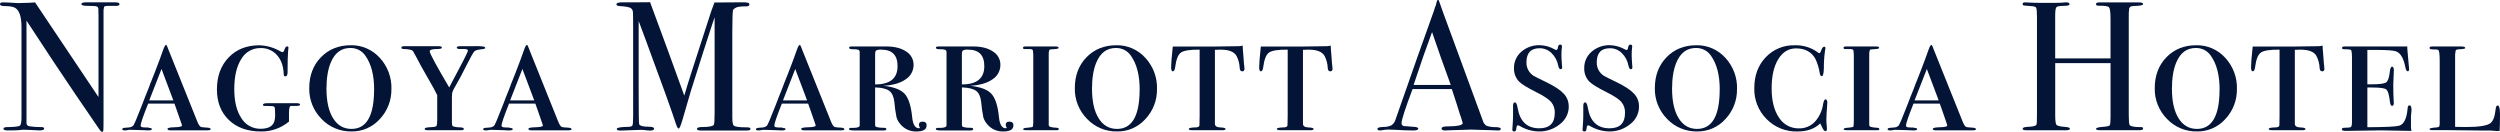 <?xml version="1.0" encoding="UTF-8"?><svg id="_レイヤー_1" xmlns="http://www.w3.org/2000/svg" xmlns:xlink="http://www.w3.org/1999/xlink" viewBox="0 0 690.79 36.42"><defs><style>.cls-1{clip-path:url(#clippath);}.cls-2{fill:none;}.cls-2,.cls-3{stroke-width:0px;}.cls-3{fill:#031437;}</style><clipPath id="clippath"><rect class="cls-2" width="690.79" height="36.42"/></clipPath></defs><g class="cls-1"><g id="_グループ_160"><path id="_パス_155" class="cls-3" d="M33.02,1.17c0,.34-.42.49-1.27.46h-2.03c-.54,0-.86.09-.96.28-.15.55-.2,1.13-.15,1.7v29.22c0,1.79-.02,2.84-.05,3.15-.03.3-.13.46-.3.46-.2,0-.44-.19-.71-.56l-6.5-9.51c-3.76-5.52-8.34-12.41-13.73-20.68v28.36c.02.43.35.78.77.84,1.14.17,2.29.25,3.44.23.44,0,.67.14.67.41,0,.34-.44.51-1.32.51-.31,0-1.27-.05-2.9-.15-.54-.03-1.07-.05-1.58-.05.03,0-.26.03-.89.1-.63.07-1.58.1-2.87.1h-.51c-.78,0-1.17-.15-1.17-.46,0-.3.34-.46,1.02-.46,2-.03,3.16-.16,3.48-.38s.48-.94.48-2.16V7.48c0-2.82-.58-4.58-1.73-5.29-.54-.34-1.51-.51-2.89-.51-.88,0-1.32-.18-1.32-.54,0-.32.25-.48.76-.48.68,0,1.54.03,2.59.1,1.05.07,1.61.1,1.67.1.1,0,.58-.02,1.42-.05,1.12,0,2.2-.05,3.25-.15l17.53,26.16V4.22c0-1.05-.02-1.68-.05-1.91-.04-.23-.19-.42-.41-.51-.24-.12-1.05-.18-2.44-.18-1.22,0-1.83-.15-1.83-.46,0-.34.4-.51,1.22-.51h8.18c.74,0,1.12.17,1.12.51"/><path id="_パス_156" class="cls-3" d="M58.22,35.71c0,.2-.34.31-1.02.31h-10.01c-.61,0-.91-.13-.91-.4,0-.27.61-.42,1.83-.45,1.46-.03,2.18-.2,2.18-.5-.08-.33-.18-.65-.31-.96-.07-.27-.46-1.4-1.17-3.38l-.61-1.71h-7.26c-1.39,3.49-2.08,5.5-2.08,6.04,0,.31.2.47.61.51l.66.05h.76l.46.15c.41,0,.61.1.61.31,0,.23-.35.35-1.07.35-.1,0-.7-.03-1.8-.08-1.1-.05-2.07-.08-2.92-.08h-.46l-.46.08-.56.08h-.1c-.54,0-.81-.1-.81-.31,0-.24.22-.37.66-.41.61-.03,1.02-.07,1.22-.1.41-.03.8-.19,1.12-.46.2-.1,1.03-2.03,2.49-5.81.57-1.53,1.13-2.95,1.68-4.28.16-.35.29-.7.41-1.07.11-.37.25-.72.41-1.07.57-1.39,1.39-3.5,2.44-6.31l.76-2.13.35-.92c.21-.5.41-.76.61-.76.1,0,.32.47.66,1.42,1.01,2.47,3.64,9.01,7.87,19.61.4,1.05.79,1.61,1.17,1.68.54.08,1.08.13,1.63.15.64.03.96.19.96.46M47.9,27.74l-3.27-8.68c-.82,2.03-1.95,4.92-3.39,8.68h6.66Z"/><path id="_パス_157" class="cls-3" d="M82.9,28.96c0,.17-.31.27-.92.31h-1.62c-.17.03-.3.19-.38.46-.11.6-.16,1.22-.13,1.83v2.03c-2.17,1.8-4.9,2.78-7.72,2.74-3.73,0-6.69-1.06-8.89-3.17-2.2-2.11-3.3-4.93-3.3-8.44,0-3.65,1.08-6.6,3.23-8.84,2.15-2.25,4.99-3.37,8.51-3.37,2.08.07,4.11.67,5.89,1.73.14.09.3.14.46.15.27,0,.46-.22.56-.66.2-.61.44-.91.71-.91.2-.03.38.11.41.31,0,.03,0,.07,0,.1,0-.07-.03.22-.1.86-.1.98-.15,2.93-.15,5.84,0,.78-.2,1.17-.61,1.17-.31,0-.46-.2-.46-.61-.07-2.2-.68-3.95-1.85-5.26-1.15-1.29-2.82-2.01-4.55-1.95-2.2-.04-4.25,1.13-5.33,3.04-1.29,2.03-1.93,4.8-1.93,8.31,0,3.38.65,6.05,1.96,8.01,1.12,1.86,3.14,2.98,5.31,2.94,2.03,0,3.29-.64,3.76-1.92.2-.69.29-1.4.26-2.12,0-1.21-.08-1.89-.23-2.04-.15-.15-.79-.23-1.91-.23h-.81c-.27,0-.41-.11-.41-.33,0-.28.41-.43,1.22-.43h8.18c.58,0,.86.15.86.46"/><path id="_パス_158" class="cls-3" d="M108.15,24.56c.07,3.09-1.08,6.09-3.2,8.34-1.99,2.22-4.84,3.47-7.82,3.42-3.13.06-6.15-1.2-8.3-3.47-2.23-2.26-3.45-5.32-3.38-8.49,0-3.48,1.08-6.33,3.23-8.54,2.15-2.21,4.9-3.32,8.25-3.32,3.04-.06,5.96,1.21,8,3.47,2.16,2.33,3.32,5.42,3.23,8.59M103.38,24.71c0-3.92-.8-7.01-2.39-9.27-.93-1.41-2.53-2.23-4.22-2.18-2.47,0-4.27,1.35-5.39,4.06-.78,1.89-1.17,4.29-1.17,7.2,0,3.48.61,6.2,1.83,8.16,1.22,1.96,2.91,2.94,5.08,2.94,4.17,0,6.25-3.63,6.25-10.9"/><path id="_パス_159" class="cls-3" d="M134.06,13.21c0,.2-.22.32-.66.36-1.19.1-1.94.29-2.26.56s-1.07,1.59-2.26,3.96c-1.05,2.13-2.1,4.1-3.15,5.89-.32.49-.58,1.02-.76,1.57-.09.62-.12,1.25-.1,1.88v6.3c0,.68.1,1.08.31,1.19.68.2,1.38.29,2.08.28.61.03.91.17.91.41,0,.24-.24.36-.71.36h-9.45c-.44,0-.66-.12-.66-.36,0-.27.5-.42,1.5-.46,1-.03,1.58-.14,1.73-.31s.23-.76.23-1.78v-6.76c-.2-.41-.51-1-.91-1.78l-3.51-6.2c-.51-.95-.91-1.71-1.22-2.29-.31-.58-.66-1.22-1.06-1.93-.31-.34-1.15-.53-2.54-.56-.44,0-.66-.12-.66-.36,0-.27.22-.41.66-.41h9.76c.51,0,.76.14.76.41,0,.24-.44.36-1.32.36-1.36,0-2.03.22-2.03.66,0,.54,1.79,3.86,5.38,9.96,3.45-6.43,5.18-9.82,5.18-10.16,0-.27-.29-.43-.86-.46h-1.37c-.58,0-.86-.13-.86-.41,0-.24.29-.35.86-.36h3.2c2.54-.1,3.81.04,3.81.41"/><path id="_パス_160" class="cls-3" d="M157.94,35.71c0,.2-.34.31-1.02.31h-10.01c-.61,0-.91-.13-.91-.4s.61-.42,1.83-.45c1.46-.03,2.18-.2,2.18-.5-.08-.33-.18-.65-.31-.96-.07-.27-.46-1.4-1.17-3.38l-.61-1.71h-7.26c-1.39,3.49-2.08,5.5-2.08,6.05,0,.31.2.47.61.51l.66.05h.76l.46.15c.41,0,.61.1.61.31,0,.23-.35.35-1.07.35-.1,0-.7-.03-1.8-.08-1.1-.05-2.08-.08-2.92-.08h-.46l-.46.08-.56.08h-.1c-.54,0-.81-.1-.81-.31,0-.24.22-.37.66-.41.61-.03,1.02-.07,1.22-.1.41-.03.8-.19,1.12-.46.2-.1,1.03-2.03,2.49-5.81.57-1.53,1.13-2.95,1.68-4.28.16-.35.29-.7.41-1.07.11-.37.25-.72.41-1.07.57-1.39,1.39-3.5,2.44-6.31l.76-2.13.35-.92c.2-.51.41-.76.61-.76.1,0,.32.47.66,1.42,1.01,2.47,3.64,9.01,7.87,19.61.4,1.05.79,1.61,1.17,1.68.54.08,1.08.13,1.63.15.64.03.96.19.96.46M147.62,27.74l-3.27-8.68c-.82,2.03-1.95,4.92-3.39,8.68h6.66Z"/><path id="_パス_161" class="cls-3" d="M207.37,35.64c0,.29-.35.43-1.06.43h-12.66c-.71,0-1.06-.15-1.06-.46,0-.34.49-.51,1.47-.51,1.73,0,2.78-.19,3.15-.56.17-.17.25-1.31.25-3.41V4.78s-.21.63-.61,1.78c-1.36,4.1-3.33,10.26-5.92,18.48l-2.36,8.09c-.47,1.59-.81,2.39-1.02,2.39-.24,0-.49-.41-.76-1.22-.98-3.08-3.74-10.78-8.3-23.08l-2.02-5.42v19.15c0,6.2.05,9.33.15,9.4.24.44,1.05.66,2.44.66,1.12,0,1.68.17,1.68.51,0,.38-.36.56-1.07.56-.41,0-.82-.03-1.22-.1-.42-.06-.84-.1-1.27-.1l-5.84.2c-.61,0-.91-.15-.91-.46,0-.34.97-.53,2.9-.56.81,0,1.29-.13,1.42-.41s.2-1.15.2-2.65V7.63c0-2.82-.03-4.34-.1-4.58-.11-.45-.43-.81-.87-.97-.93-.25-1.88-.38-2.84-.41-.54-.03-.81-.19-.81-.46,0-.37.49-.56,1.49-.56h3.55c2.02,0,3.44-.01,4.26-.04.17.44,1.15,3.11,2.95,7.99.77,2.04,2.94,7.98,6.5,17.82.65-2.21,1.32-4.38,2.01-6.52l5.43-16.79c.34-.97.64-1.78.9-2.42l7.49-.05c.64-.05,1.28,0,1.9.15.16.09.26.27.25.46,0,.34-.29.51-.86.51-.65-.02-1.29.01-1.93.1-.64.05-1.24.34-1.67.82-.17.24-.25,2.23-.25,5.96v23.69c0,1.36.14,2.16.41,2.39.44.31,1.54.46,3.3.46h.31c.68,0,1.01.14,1.01.43"/><path id="_パス_162" class="cls-3" d="M233.32,35.71c0,.2-.34.31-1.02.31h-10.01c-.61,0-.91-.13-.91-.4,0-.27.61-.42,1.83-.45,1.46-.03,2.18-.2,2.18-.5-.08-.33-.18-.65-.31-.96-.07-.27-.46-1.4-1.17-3.38l-.61-1.71h-7.26c-1.39,3.49-2.08,5.5-2.08,6.05,0,.31.2.47.61.51l.66.05h.76l.46.15c.41,0,.61.1.61.31,0,.23-.35.35-1.07.35-.1,0-.7-.03-1.8-.08-1.1-.05-2.08-.08-2.92-.08h-.46l-.46.08-.56.08h-.1c-.54,0-.81-.1-.81-.31,0-.24.22-.37.66-.41.61-.03,1.02-.07,1.22-.1.41-.03.8-.19,1.12-.46.2-.1,1.03-2.03,2.49-5.81.57-1.53,1.13-2.95,1.68-4.28.16-.35.29-.7.41-1.07.11-.37.25-.72.41-1.07.57-1.39,1.39-3.5,2.44-6.31l.76-2.13.35-.92c.2-.51.41-.76.61-.76.1,0,.32.47.66,1.42,1.01,2.47,3.64,9.01,7.87,19.61.4,1.05.79,1.61,1.17,1.68.54.08,1.08.13,1.63.15.64.03.96.19.96.46M223.01,27.74l-3.27-8.68c-.82,2.03-1.95,4.92-3.39,8.68h6.66Z"/><path id="_パス_163" class="cls-3" d="M256.03,34.7c0,1.08-.94,1.63-2.83,1.63-1.73.04-3.38-.72-4.46-2.07-.46-.53-.81-1.15-1.01-1.82-.29-1.42-.49-2.86-.61-4.3-.17-1.45-.63-2.46-1.39-3.03s-2.07-.9-3.92-.96v10.46c-.1.47.75.71,2.55.71.37,0,.55.12.55.36s-.24.36-.71.36h-8.18c-.95,0-1.42-.11-1.42-.33,0-.25.17-.38.51-.38h.71c1.15,0,1.73-.24,1.73-.71V14.53c.04-.28-.07-.56-.28-.74-.47-.16-.98-.22-1.47-.18-.8,0-1.19-.13-1.19-.41,0-.24.24-.36.71-.36h9.6c2.27,0,4.09.46,5.46,1.39,1.28.77,2.07,2.17,2.06,3.67.01,1.63-.81,3.15-2.19,4.02-1.45,1.03-3.5,1.63-6.14,1.79,2.85.3,4.8,1.05,5.87,2.23,1.07,1.18,1.75,3.3,2.06,6.37.2,2.09.83,3.14,1.88,3.13.17,0,.25-.05.25-.15-.03-.11-.07-.22-.13-.32-.07-.13-.11-.27-.13-.42,0-.63.34-.94,1.02-.94.74,0,1.12.36,1.12,1.07M248.01,18.27c0-3.03-1.49-4.55-4.48-4.55-.49-.06-.99.02-1.44.23-.19.15-.28.51-.28,1.09v8.29c4.13,0,6.2-1.68,6.2-5.05"/><path id="_パス_164" class="cls-3" d="M280.01,34.7c0,1.08-.94,1.63-2.83,1.63-1.73.04-3.38-.72-4.45-2.07-.46-.53-.81-1.15-1.01-1.82-.29-1.42-.49-2.86-.61-4.3-.17-1.45-.63-2.46-1.39-3.03s-2.07-.9-3.92-.96v10.46c-.1.47.75.71,2.55.71.37,0,.55.12.55.36s-.24.36-.71.36h-8.18c-.95,0-1.42-.11-1.42-.33,0-.25.17-.38.51-.38h.71c1.15,0,1.73-.24,1.73-.71V14.53c.04-.28-.07-.56-.28-.74-.47-.16-.98-.22-1.47-.18-.8,0-1.19-.13-1.19-.41,0-.24.24-.36.71-.36h9.6c2.27,0,4.09.46,5.46,1.39,1.28.77,2.07,2.17,2.06,3.67.01,1.63-.81,3.15-2.19,4.02-1.45,1.03-3.5,1.63-6.15,1.79,2.85.31,4.8,1.05,5.87,2.23,1.07,1.18,1.75,3.3,2.06,6.37.2,2.09.83,3.14,1.88,3.13.17,0,.25-.05.25-.15-.03-.11-.07-.22-.13-.32-.07-.13-.11-.27-.13-.42,0-.63.34-.94,1.02-.94.74,0,1.12.36,1.12,1.07M271.98,18.27c0-3.03-1.49-4.55-4.48-4.55-.49-.06-.99.02-1.44.23-.19.15-.28.51-.28,1.09v8.29c4.13,0,6.2-1.68,6.2-5.05"/><path id="_パス_165" class="cls-3" d="M292.56,35.66c0,.2-.15.31-.46.31h-8.53c-.58,0-.86-.09-.86-.27,0-.23.37-.37,1.12-.4,1.02-.07,1.55-.19,1.6-.36.08-.73.1-1.47.08-2.2v-16.47c.03-.78,0-1.56-.1-2.33-.07-.22-.32-.35-.76-.38h-1.52c-.31,0-.46-.12-.46-.36s.22-.36.66-.36h8.38c.54,0,.81.14.81.41,0,.2-.58.32-1.73.36-.48,0-.76.08-.86.23-.15.45-.2.93-.15,1.4v19.15c-.04.28.12.55.38.66.59.16,1.2.24,1.8.25.41.03.61.15.61.36"/><path id="_パス_166" class="cls-3" d="M319.69,24.56c.07,3.09-1.08,6.09-3.2,8.34-1.99,2.22-4.84,3.47-7.82,3.42-3.13.06-6.15-1.2-8.3-3.47-2.23-2.26-3.45-5.32-3.38-8.49,0-3.48,1.08-6.33,3.23-8.54,2.15-2.21,4.9-3.32,8.25-3.32,3.04-.06,5.96,1.21,8,3.47,2.16,2.33,3.32,5.42,3.23,8.59M314.91,24.71c0-3.92-.8-7.01-2.39-9.27-.93-1.41-2.53-2.23-4.22-2.18-2.47,0-4.27,1.35-5.39,4.06-.78,1.89-1.17,4.29-1.17,7.2,0,3.48.61,6.2,1.83,8.16,1.22,1.96,2.91,2.94,5.08,2.94,4.17,0,6.25-3.63,6.25-10.9"/><path id="_パス_167" class="cls-3" d="M343.87,19.01c0,.46-.2.7-.61.7-.44,0-.68-.31-.71-.93-.05-1.15-.34-2.27-.86-3.29-.64-1.18-2.12-1.77-4.42-1.77-.34,0-.86.02-1.57.05v20.42c0,.64.49.98,1.47,1.02s1.47.17,1.47.41-.29.36-.86.36h-8.28c-.68,0-1.02-.12-1.02-.36s.56-.37,1.68-.41c.28.02.55-.01.81-.1.26-.05.44-.27.46-.53.03-.29.05-1.15.05-2.57V13.72c-2.64-.03-4.36.24-5.16.8-.8.57-1.33,1.91-1.6,4.03-.1.77-.32,1.16-.66,1.16-.31,0-.46-.38-.46-1.15,0-.97.15-2.87.46-5.71h11.84c1.05,0,3.18-.03,6.4-.09.36-.01.72-.07,1.07-.17l.05,1.04.15,1.79.15,2.09.1.9c.03.3.05.5.05.6"/><path id="_パス_168" class="cls-3" d="M368.2,19.01c0,.46-.2.7-.61.7-.44,0-.68-.31-.71-.93-.05-1.15-.34-2.27-.86-3.29-.64-1.18-2.12-1.77-4.42-1.77-.34,0-.86.02-1.57.05v20.42c0,.64.49.98,1.47,1.02s1.47.17,1.47.41-.29.36-.86.36h-8.28c-.68,0-1.02-.12-1.02-.36s.56-.37,1.68-.41c.28.02.55-.01.81-.1.26-.05.44-.27.46-.53.03-.29.05-1.15.05-2.57V13.72c-2.64-.03-4.36.24-5.16.8-.8.57-1.33,1.91-1.6,4.03-.1.77-.32,1.16-.66,1.16-.31,0-.46-.38-.46-1.15,0-.97.15-2.87.46-5.71h11.84c1.05,0,3.18-.03,6.4-.09.36-.01.72-.07,1.07-.17l.05,1.04.15,1.79.15,2.09.1.9c.03.3.05.5.05.6"/><path id="_パス_169" class="cls-3" d="M414.68,35.63c0,.29-.25.43-.76.43-.31,0-.61-.02-.91-.05l-6.45-.2-6.45.2c-.25.03-.51.05-.76.05-.68,0-1.02-.18-1.02-.53,0-.39.46-.59,1.37-.59,2.98-.03,4.47-.33,4.47-.9-.02-.14-.06-.27-.1-.4l-.41-1.34-.26-.71c-.3-1.05-1.05-3.37-2.23-6.97h-10.86c-2.03,5.42-3.04,8.53-3.04,9.35-.05.4.21.78.61.86.1.03.95.1,2.54.2.98.03,1.47.2,1.47.51,0,.34-.44.51-1.32.51-1.56,0-3.37-.07-5.43-.2-.51-.03-1.03-.05-1.58-.05-.53,0-1.06.06-1.58.17-.22.05-.44.08-.66.08-.47,0-.71-.15-.71-.46s.53-.47,1.6-.51c.8.03,1.59-.14,2.31-.48.55-.4.95-.99,1.12-1.66,4.36-12.51,7.9-22.55,10.64-30.13.1-.47.26-.92.47-1.35l.22-.93c.1-.37.24-.56.41-.56.1,0,.19.1.25.31.44,1.32,1.44,4.08,3,8.28,1.22,3.29,4.25,11.53,9.09,24.74.15.6.52,1.13,1.04,1.46.84.28,1.73.4,2.62.37.88.03,1.32.19,1.32.48M400.87,23.47c-.55-1.52-1.46-4.04-2.73-7.56l-2.44-7.04c-1.41,3.74-3.11,8.61-5.1,14.6h10.28Z"/><path id="_パス_170" class="cls-3" d="M433.48,29.44c0,1.91-.91,3.71-2.44,4.86-1.66,1.36-3.75,2.08-5.89,2.02-1.89-.05-3.73-.59-5.33-1.58-.13-.05-.27-.08-.41-.1-.2,0-.32.16-.36.48-.03.28-.08.56-.15.84-.05.23-.27.38-.51.36-.25.04-.47-.13-.51-.38,0-.04,0-.09,0-.13,0-.07.03-.58.1-1.52s.1-1.76.1-2.44v-2.59c0-.64.17-.97.51-.97s.59.52.76,1.57c.64,3.73,2.64,5.59,5.99,5.59,2.84,0,4.27-1.42,4.27-4.25.05-1.1-.31-2.18-1.01-3.03-.68-.77-2-1.65-3.96-2.63-2.57-1.28-4.22-2.29-4.93-3.03-.92-.99-1.41-2.29-1.37-3.64-.05-1.75.7-3.43,2.03-4.58,1.42-1.22,3.25-1.87,5.13-1.8,1.45.04,2.86.45,4.11,1.17.12.08.26.14.41.15.24,0,.39-.24.46-.74s.27-.74.61-.74c.25-.03.47.14.51.38,0,.04,0,.08,0,.12,0,.14-.03.27-.05.41-.08.69-.11,1.39-.1,2.08,0,.51.05,1.42.15,2.74.04.15.05.3.05.46,0,.41-.14.61-.41.61-.3,0-.53-.3-.66-.91-.24-1.35-.88-2.59-1.86-3.55-.87-.86-2.05-1.35-3.28-1.34-2.44,0-3.66,1.3-3.66,3.89-.05,1.55.75,3,2.08,3.79.41.24,1.59.83,3.56,1.77,2.2,1.08,3.76,2.12,4.67,3.11.9.95,1.39,2.21,1.37,3.51"/><path id="_パス_171" class="cls-3" d="M452.89,29.44c0,1.91-.91,3.71-2.44,4.86-1.66,1.36-3.75,2.08-5.89,2.02-1.89-.05-3.73-.59-5.33-1.58-.13-.05-.27-.08-.41-.1-.2,0-.32.16-.36.48-.03.28-.08.56-.15.84-.05.23-.27.38-.51.36-.25.04-.47-.13-.51-.38,0-.04,0-.09,0-.13,0-.07.03-.58.1-1.52s.1-1.76.1-2.44v-2.59c0-.64.17-.97.51-.97s.59.52.76,1.57c.64,3.73,2.64,5.59,5.99,5.59,2.84,0,4.27-1.42,4.27-4.25.05-1.1-.31-2.18-1.01-3.03-.68-.77-2-1.65-3.96-2.63-2.57-1.28-4.22-2.29-4.93-3.03-.92-.99-1.41-2.29-1.37-3.64-.05-1.75.7-3.43,2.03-4.58,1.42-1.22,3.25-1.87,5.13-1.8,1.45.05,2.86.45,4.11,1.17.12.08.26.14.41.15.24,0,.39-.24.46-.74s.27-.74.61-.74c.25-.03.47.14.51.38,0,.04,0,.08,0,.12,0,.14-.03.27-.05.41-.08.69-.11,1.39-.1,2.08,0,.51.05,1.42.15,2.74.04.15.05.3.05.46,0,.41-.14.61-.41.61-.3,0-.53-.3-.66-.91-.24-1.35-.88-2.59-1.85-3.55-.87-.86-2.05-1.35-3.27-1.34-2.44,0-3.66,1.3-3.66,3.89-.05,1.55.75,3,2.08,3.79.41.24,1.59.83,3.55,1.77,2.2,1.08,3.76,2.12,4.67,3.11.9.95,1.39,2.21,1.37,3.51"/><path id="_パス_172" class="cls-3" d="M479.96,24.56c.07,3.09-1.08,6.09-3.2,8.34-1.99,2.22-4.84,3.47-7.82,3.42-3.13.06-6.15-1.2-8.3-3.47-2.23-2.26-3.45-5.32-3.38-8.49,0-3.48,1.08-6.33,3.23-8.54,2.15-2.21,4.9-3.32,8.25-3.32,3.04-.06,5.96,1.21,8,3.47,2.16,2.33,3.32,5.42,3.23,8.59M475.19,24.71c0-3.92-.8-7.01-2.39-9.27-.93-1.41-2.53-2.23-4.22-2.18-2.47,0-4.27,1.35-5.39,4.06-.78,1.89-1.17,4.29-1.17,7.2,0,3.48.61,6.2,1.83,8.16,1.22,1.96,2.91,2.94,5.08,2.94,4.17,0,6.25-3.63,6.25-10.9"/><path id="_パス_173" class="cls-3" d="M504.91,28.4c0,.1-.02.39-.05.86-.14,1.83-.21,3.11-.21,3.86,0,.51.05,1.25.15,2.24v.36c0,.34-.14.51-.41.51s-.54-.29-.81-.86l-.46-.97c-.03-.07-.09-.17-.15-.31-1.53,1.49-3.62,2.24-6.3,2.24-3.2.09-6.29-1.15-8.53-3.42-2.27-2.27-3.5-5.38-3.4-8.59,0-3.45,1.05-6.28,3.15-8.49,2.08-2.21,5-3.41,8.03-3.32,2.3-.08,4.55.62,6.4,1.98.1.12.25.19.41.2.17,0,.32-.22.46-.66.24-.74.52-1.12.86-1.12.24,0,.36.14.36.41-.03.15-.06.31-.1.46-.24,1.7-.36,3.41-.35,5.13-.04,1.42-.23,2.14-.56,2.14-.27,0-.46-.25-.56-.76-.21-1.4-.62-2.76-1.22-4.04-1.09-1.92-2.86-2.88-5.33-2.88-2.07,0-3.71.99-4.93,2.98s-1.83,4.68-1.83,8.07c0,3.4.68,6.09,2.03,8.07,1.18,1.89,3.26,3.02,5.49,2.98,1.65.05,3.24-.6,4.39-1.78,1.26-1.37,2.06-3.1,2.31-4.94.17-.87.39-1.3.66-1.3.34,0,.51.32.51.97"/><path id="_パス_174" class="cls-3" d="M519.29,35.66c0,.2-.15.31-.46.31h-8.53c-.58,0-.86-.09-.86-.27,0-.23.37-.37,1.12-.4,1.02-.07,1.55-.19,1.6-.36.08-.73.1-1.47.08-2.2v-16.47c.03-.78,0-1.56-.1-2.33-.07-.22-.32-.35-.76-.38h-1.52c-.3,0-.46-.12-.46-.36s.22-.36.66-.36h8.38c.54,0,.81.14.81.41,0,.2-.58.32-1.73.36-.48,0-.76.08-.86.23-.15.45-.2.93-.16,1.4v19.15c-.04.28.12.55.38.66.59.16,1.2.24,1.8.25.41.03.61.15.61.36"/><path id="_パス_175" class="cls-3" d="M546,35.71c0,.2-.34.31-1.02.31h-10.01c-.61,0-.91-.13-.91-.4,0-.27.61-.42,1.83-.45,1.46-.03,2.18-.2,2.18-.5-.08-.33-.18-.65-.3-.96-.07-.27-.46-1.4-1.17-3.38l-.61-1.71h-7.26c-1.39,3.49-2.08,5.5-2.08,6.05,0,.31.2.47.61.51l.66.05h.76l.46.15c.41,0,.61.1.61.31,0,.23-.35.35-1.07.35-.1,0-.7-.03-1.8-.08-1.1-.05-2.07-.08-2.92-.08h-.46l-.46.08-.56.08h-.1c-.54,0-.81-.1-.81-.31,0-.24.22-.37.66-.41.61-.03,1.02-.07,1.22-.1.41-.03.8-.19,1.12-.46.2-.1,1.03-2.03,2.49-5.81.57-1.53,1.13-2.95,1.68-4.28.16-.35.29-.7.41-1.07.11-.37.25-.72.41-1.07.57-1.39,1.39-3.5,2.44-6.31l.76-2.13.35-.92c.2-.51.41-.76.61-.76.1,0,.32.47.66,1.42,1.01,2.47,3.64,9.01,7.87,19.61.4,1.05.79,1.61,1.17,1.68.54.08,1.08.13,1.63.15.64.03.96.19.96.46M535.69,27.74l-3.27-8.68c-.82,2.03-1.95,4.92-3.39,8.68h6.66Z"/><path id="_パス_176" class="cls-3" d="M592.18,35.51c0,.31-.32.46-.96.46h-11.04c-.67,0-1.01-.13-1.01-.4s.79-.46,2.36-.56c.84-.07,1.32-.21,1.45-.43s.2-1.01.2-2.35v-14.79h-15.29v14.38c0,1.52.12,2.42.35,2.69.24.27,1.03.46,2.39.56.88.07,1.32.22,1.32.46,0,.31-.34.46-1.02.46h-11.02c-.68,0-1.02-.13-1.02-.4s.34-.44,1.02-.51c.44-.03.9-.07,1.37-.1.75-.07,1.22-.24,1.42-.51.1-.17.15-1.12.15-2.84V4.82c0-1.52-.08-2.42-.23-2.69-.15-.27-.69-.42-1.6-.46-1.05-.07-1.67-.12-1.85-.16s-.28-.18-.28-.43c0-.28.22-.43.66-.43.14,0,.42.02.86.05.85.07,2.85.1,6,.1,1.73,0,2.93-.03,3.61-.08.3-.06.61-.08.91-.07.61,0,.91.17.91.51,0,.31-.55.46-1.65.46s-1.76.13-1.98.38-.33,1.06-.33,2.42v11.72h15.29V5.2c0-1.8-.14-2.86-.41-3.18s-1.22-.47-2.84-.43c-.51,0-.76-.15-.76-.46s.29-.46.86-.46h11.08c.71,0,1.07.15,1.07.46,0,.3-.74.47-2.23.51-.32-.01-.65.02-.97.1-.3.06-.54.27-.63.56-.12.79-.16,1.59-.13,2.39v27.03c0,1.63.08,2.57.25,2.84.34.37,1.31.56,2.91.56.53-.07.8.07.8.41"/><path id="_パス_177" class="cls-3" d="M618.09,24.56c.07,3.09-1.08,6.09-3.2,8.34-1.99,2.22-4.84,3.47-7.82,3.42-3.13.06-6.15-1.2-8.3-3.47-2.23-2.26-3.45-5.32-3.38-8.49,0-3.48,1.08-6.33,3.23-8.54,2.15-2.21,4.9-3.32,8.25-3.32,3.04-.06,5.96,1.21,8,3.47,2.16,2.33,3.32,5.42,3.23,8.59M613.31,24.71c0-3.92-.8-7.01-2.39-9.27-.93-1.41-2.53-2.23-4.22-2.18-2.47,0-4.27,1.35-5.39,4.06-.78,1.89-1.17,4.29-1.17,7.2,0,3.48.61,6.2,1.83,8.16s2.91,2.94,5.08,2.94c4.17,0,6.25-3.63,6.25-10.9"/><path id="_パス_178" class="cls-3" d="M642.27,19.01c0,.46-.2.7-.61.7-.44,0-.68-.31-.71-.93-.05-1.15-.34-2.27-.86-3.29-.64-1.18-2.12-1.77-4.42-1.77-.34,0-.86.02-1.57.05v20.42c0,.64.49.98,1.47,1.02s1.47.17,1.47.41-.29.36-.86.36h-8.28c-.68,0-1.02-.12-1.02-.36s.56-.37,1.68-.41c.28.02.55-.01.81-.1.26-.05.44-.27.46-.53.03-.29.05-1.15.05-2.57V13.72c-2.64-.03-4.36.24-5.16.8-.8.57-1.33,1.91-1.6,4.03-.1.77-.32,1.16-.66,1.16-.3,0-.46-.38-.46-1.15,0-.97.15-2.87.46-5.71h11.84c1.05,0,3.18-.03,6.4-.09.36-.01.72-.07,1.07-.17l.05,1.04.15,1.79.15,2.09.1.9c.03.3.05.5.05.6"/><path id="_パス_179" class="cls-3" d="M666.35,30.5s-.03.25-.08.65c-.05.35-.07.71-.08,1.06v2.94c0,.34.06.69.15,1.02l-8.48-.15-9.7.15c-.72,0-1.07-.14-1.07-.4,0-.31.2-.46.61-.46,1.08,0,1.72-.08,1.91-.23s.28-.7.28-1.65V15.95c0-1.39-.12-2.13-.36-2.21-.59-.12-1.18-.16-1.78-.13-.41,0-.61-.12-.61-.36,0-.27.22-.41.66-.41h17.37v.35l.05.75c.07.5.2,2,.4,4.51.04.2.05.4.05.6,0,.43-.12.65-.35.65-.3,0-.52-.34-.66-1.02-.47-2.57-1.36-4.08-2.68-4.52-.74-.24-2.49-.35-5.26-.36h-2.58v9.5h1.21c2.15,0,3.47-.18,3.98-.53.51-.36.84-1.33,1.01-2.92.1-.95.3-1.42.61-1.42.34,0,.51.34.51,1.02,0,.41-.03,1.03-.08,1.88s-.08,1.49-.08,1.93c0,2.2.04,3.71.11,4.52.02.27.04.49.04.66,0,.54-.17.81-.5.81-.3,0-.5-.42-.6-1.27-.2-1.83-.54-2.92-1-3.27-.47-.36-1.79-.53-3.96-.53h-1.25v10.98c4.96-.03,7.87-.17,8.75-.41,1.35-.37,2.14-2,2.38-4.88.03-.51.22-.76.56-.76.34,0,.51.46.51,1.4"/><path id="_パス_180" class="cls-3" d="M690.79,31.4c0,1.9-.03,3.49-.1,4.77-.25.04-.51.05-.76.05-.03,0-.3-.03-.79-.08s-1.13-.08-1.91-.08h-2.39l-8.68-.1h-4.17c-.44,0-.66-.11-.66-.33,0-.19.66-.33,1.98-.43.37-.03.6-.12.69-.25.12-.36.16-.74.13-1.12v-17.06c0-1.9-.15-2.9-.46-3-.29-.09-.59-.12-.89-.1-.3.01-.6,0-.89-.05-.37,0-.56-.14-.56-.41,0-.24.22-.36.66-.36h8.22c.65,0,.97.14.97.43,0,.19-.56.3-1.68.33-.54.03-.86.15-.96.36-.15.72-.2,1.46-.15,2.19v18.89c1.35.03,2.33.05,2.93.05,3.64,0,5.92-.36,6.83-1.07.74-.58,1.21-1.8,1.41-3.66.07-.81.25-1.22.56-1.22.44,0,.66.75.66,2.24"/></g></g></svg>